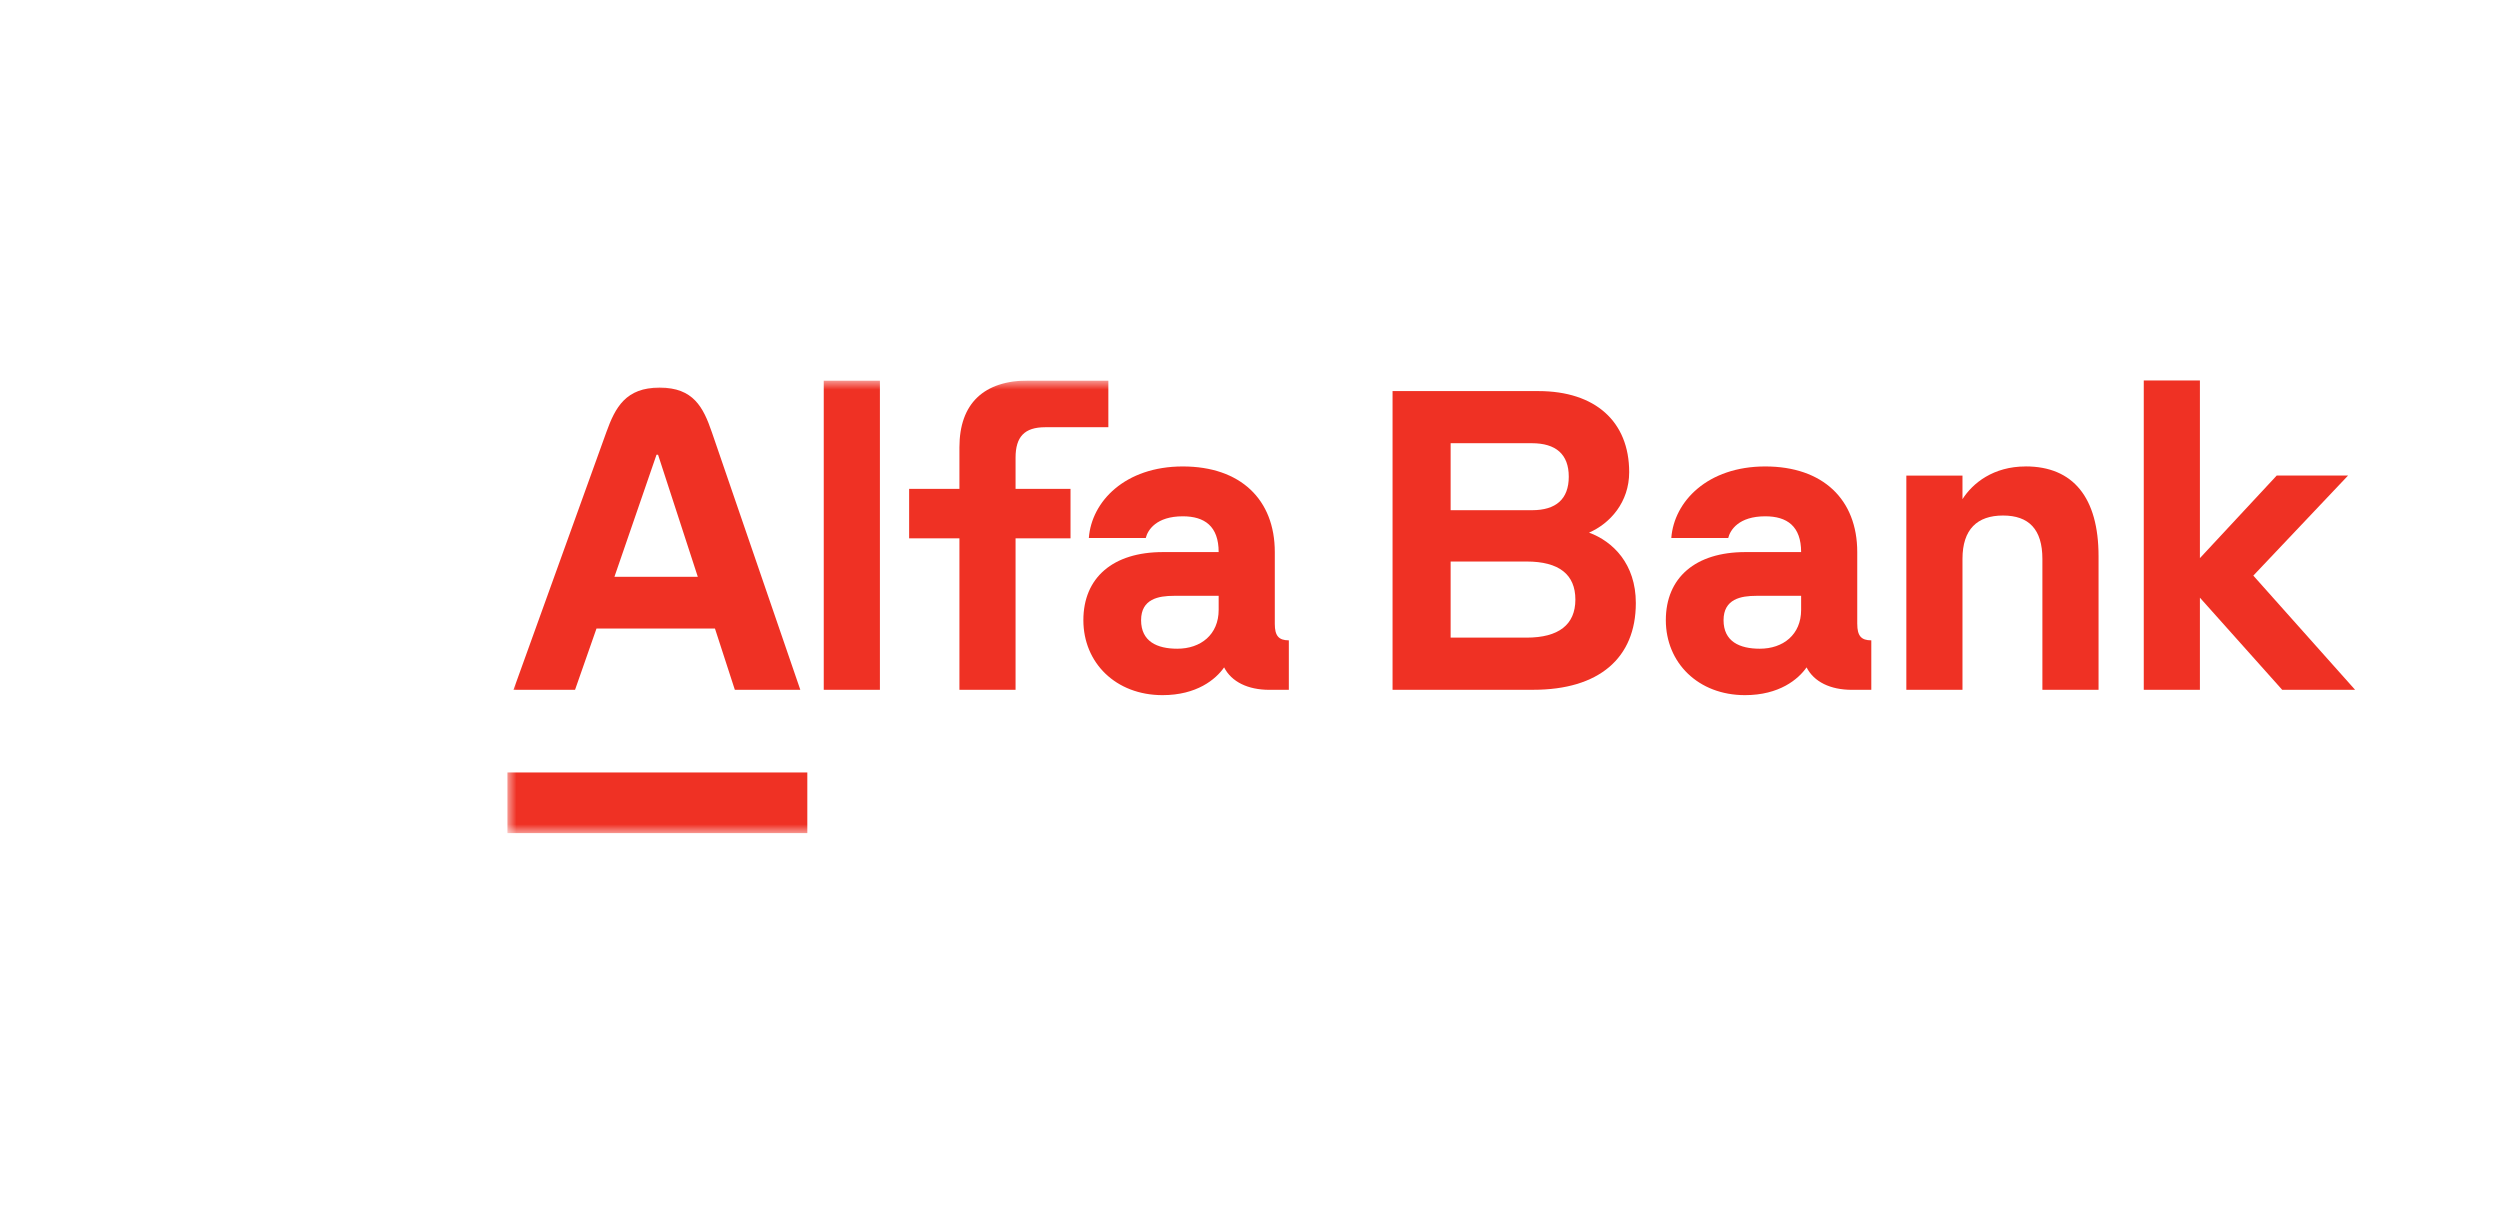 <?xml version="1.0" encoding="UTF-8"?> <svg xmlns="http://www.w3.org/2000/svg" width="138" height="68" viewBox="0 0 138 68" fill="none"><rect width="138" height="68" fill="white"></rect><g clip-path="url(#clip0_202_1946)"><path d="M118.336 21V38.076H121.435V32.992L125.976 38.076H130L124.383 31.774L129.613 26.25H125.675L121.435 30.809V21H118.336Z" fill="#EF3124"></path><mask id="mask0_202_1946" style="mask-type:luminance" maskUnits="userSpaceOnUse" x="28" y="21" width="102" height="25"><path d="M130 21H28V46H130V21Z" fill="white"></path></mask><g mask="url(#mask0_202_1946)"><path d="M111.816 25.748C110.03 25.748 108.889 26.672 108.329 27.554V26.252H105.23V38.076H108.329V30.852C108.329 29.213 109.147 28.457 110.567 28.457C111.988 28.457 112.74 29.213 112.74 30.852V38.076H115.84V30.704C115.84 27.469 114.442 25.746 111.816 25.746" fill="#EF3124"></path><path d="M56.059 25.264C56.059 24.109 56.553 23.583 57.695 23.583H61.181V21H56.813C54.294 21 52.96 22.281 52.96 24.697V26.986H50.184V29.717H52.96V38.076H56.059V29.717H59.093V26.986H56.059V25.264Z" fill="#EF3124"></path><path d="M48.571 21H45.471V38.076H48.571V21Z" fill="#EF3124"></path><path d="M44.564 42.641H28V46H44.564V42.641Z" fill="#EF3124"></path><path d="M39.294 23.857C38.822 22.482 38.278 21.396 36.411 21.396C34.545 21.396 33.966 22.477 33.47 23.857L28.345 38.076H31.743L32.926 34.696H39.466L40.563 38.076H44.177L39.294 23.857ZM33.916 31.841L36.239 25.102H36.325L38.519 31.841H33.915H33.916Z" fill="#EF3124"></path><path d="M102.52 34.443V30.473C102.52 27.574 100.626 25.748 97.442 25.748C94.258 25.748 92.406 27.68 92.256 29.697H95.398C95.505 29.257 95.978 28.5 97.442 28.5C98.647 28.5 99.422 29.047 99.422 30.475H96.345C93.59 30.475 91.954 31.882 91.954 34.234C91.954 36.587 93.743 38.372 96.323 38.372C98.213 38.372 99.263 37.5 99.723 36.839C100.131 37.638 101.035 38.078 102.22 38.078H103.296V35.347C102.736 35.347 102.521 35.095 102.521 34.443M99.422 33.666C99.422 35.031 98.432 35.809 97.141 35.809C96.021 35.809 95.14 35.409 95.14 34.234C95.14 33.06 96.107 32.89 96.948 32.89H99.422V33.666Z" fill="#EF3124"></path><path d="M70.369 34.443V30.473C70.369 27.574 68.475 25.748 65.29 25.748C62.104 25.748 60.253 27.68 60.104 29.697H63.246C63.353 29.257 63.828 28.5 65.29 28.5C66.495 28.5 67.27 29.047 67.27 30.475H64.193C61.438 30.475 59.802 31.882 59.802 34.234C59.802 36.587 61.591 38.372 64.171 38.372C66.061 38.372 67.112 37.5 67.571 36.839C67.981 37.638 68.883 38.078 70.068 38.078H71.144V35.347C70.584 35.347 70.369 35.095 70.369 34.443ZM67.27 33.666C67.27 35.031 66.28 35.809 64.988 35.809C63.869 35.809 62.988 35.409 62.988 34.234C62.988 33.06 63.955 32.89 64.796 32.89H67.27V33.666Z" fill="#EF3124"></path><path d="M87.715 29.401C88.877 28.897 89.931 27.721 89.931 26.062C89.931 23.269 88.059 21.588 84.917 21.588H76.869V38.076H84.638C88.254 38.076 90.298 36.334 90.298 33.287C90.298 31.124 89.029 29.884 87.715 29.401ZM80.075 24.465H84.552C85.886 24.465 86.596 25.074 86.596 26.314C86.596 27.554 85.886 28.163 84.573 28.163H80.075V24.465ZM84.271 35.197H80.075V30.996H84.271C86.057 30.996 86.961 31.71 86.961 33.097C86.961 34.483 86.036 35.197 84.271 35.197Z" fill="#EF3124"></path></g></g><defs><clipPath id="clip0_202_1946"><rect width="102" height="25" fill="white" transform="translate(28 21)"></rect></clipPath></defs></svg> 